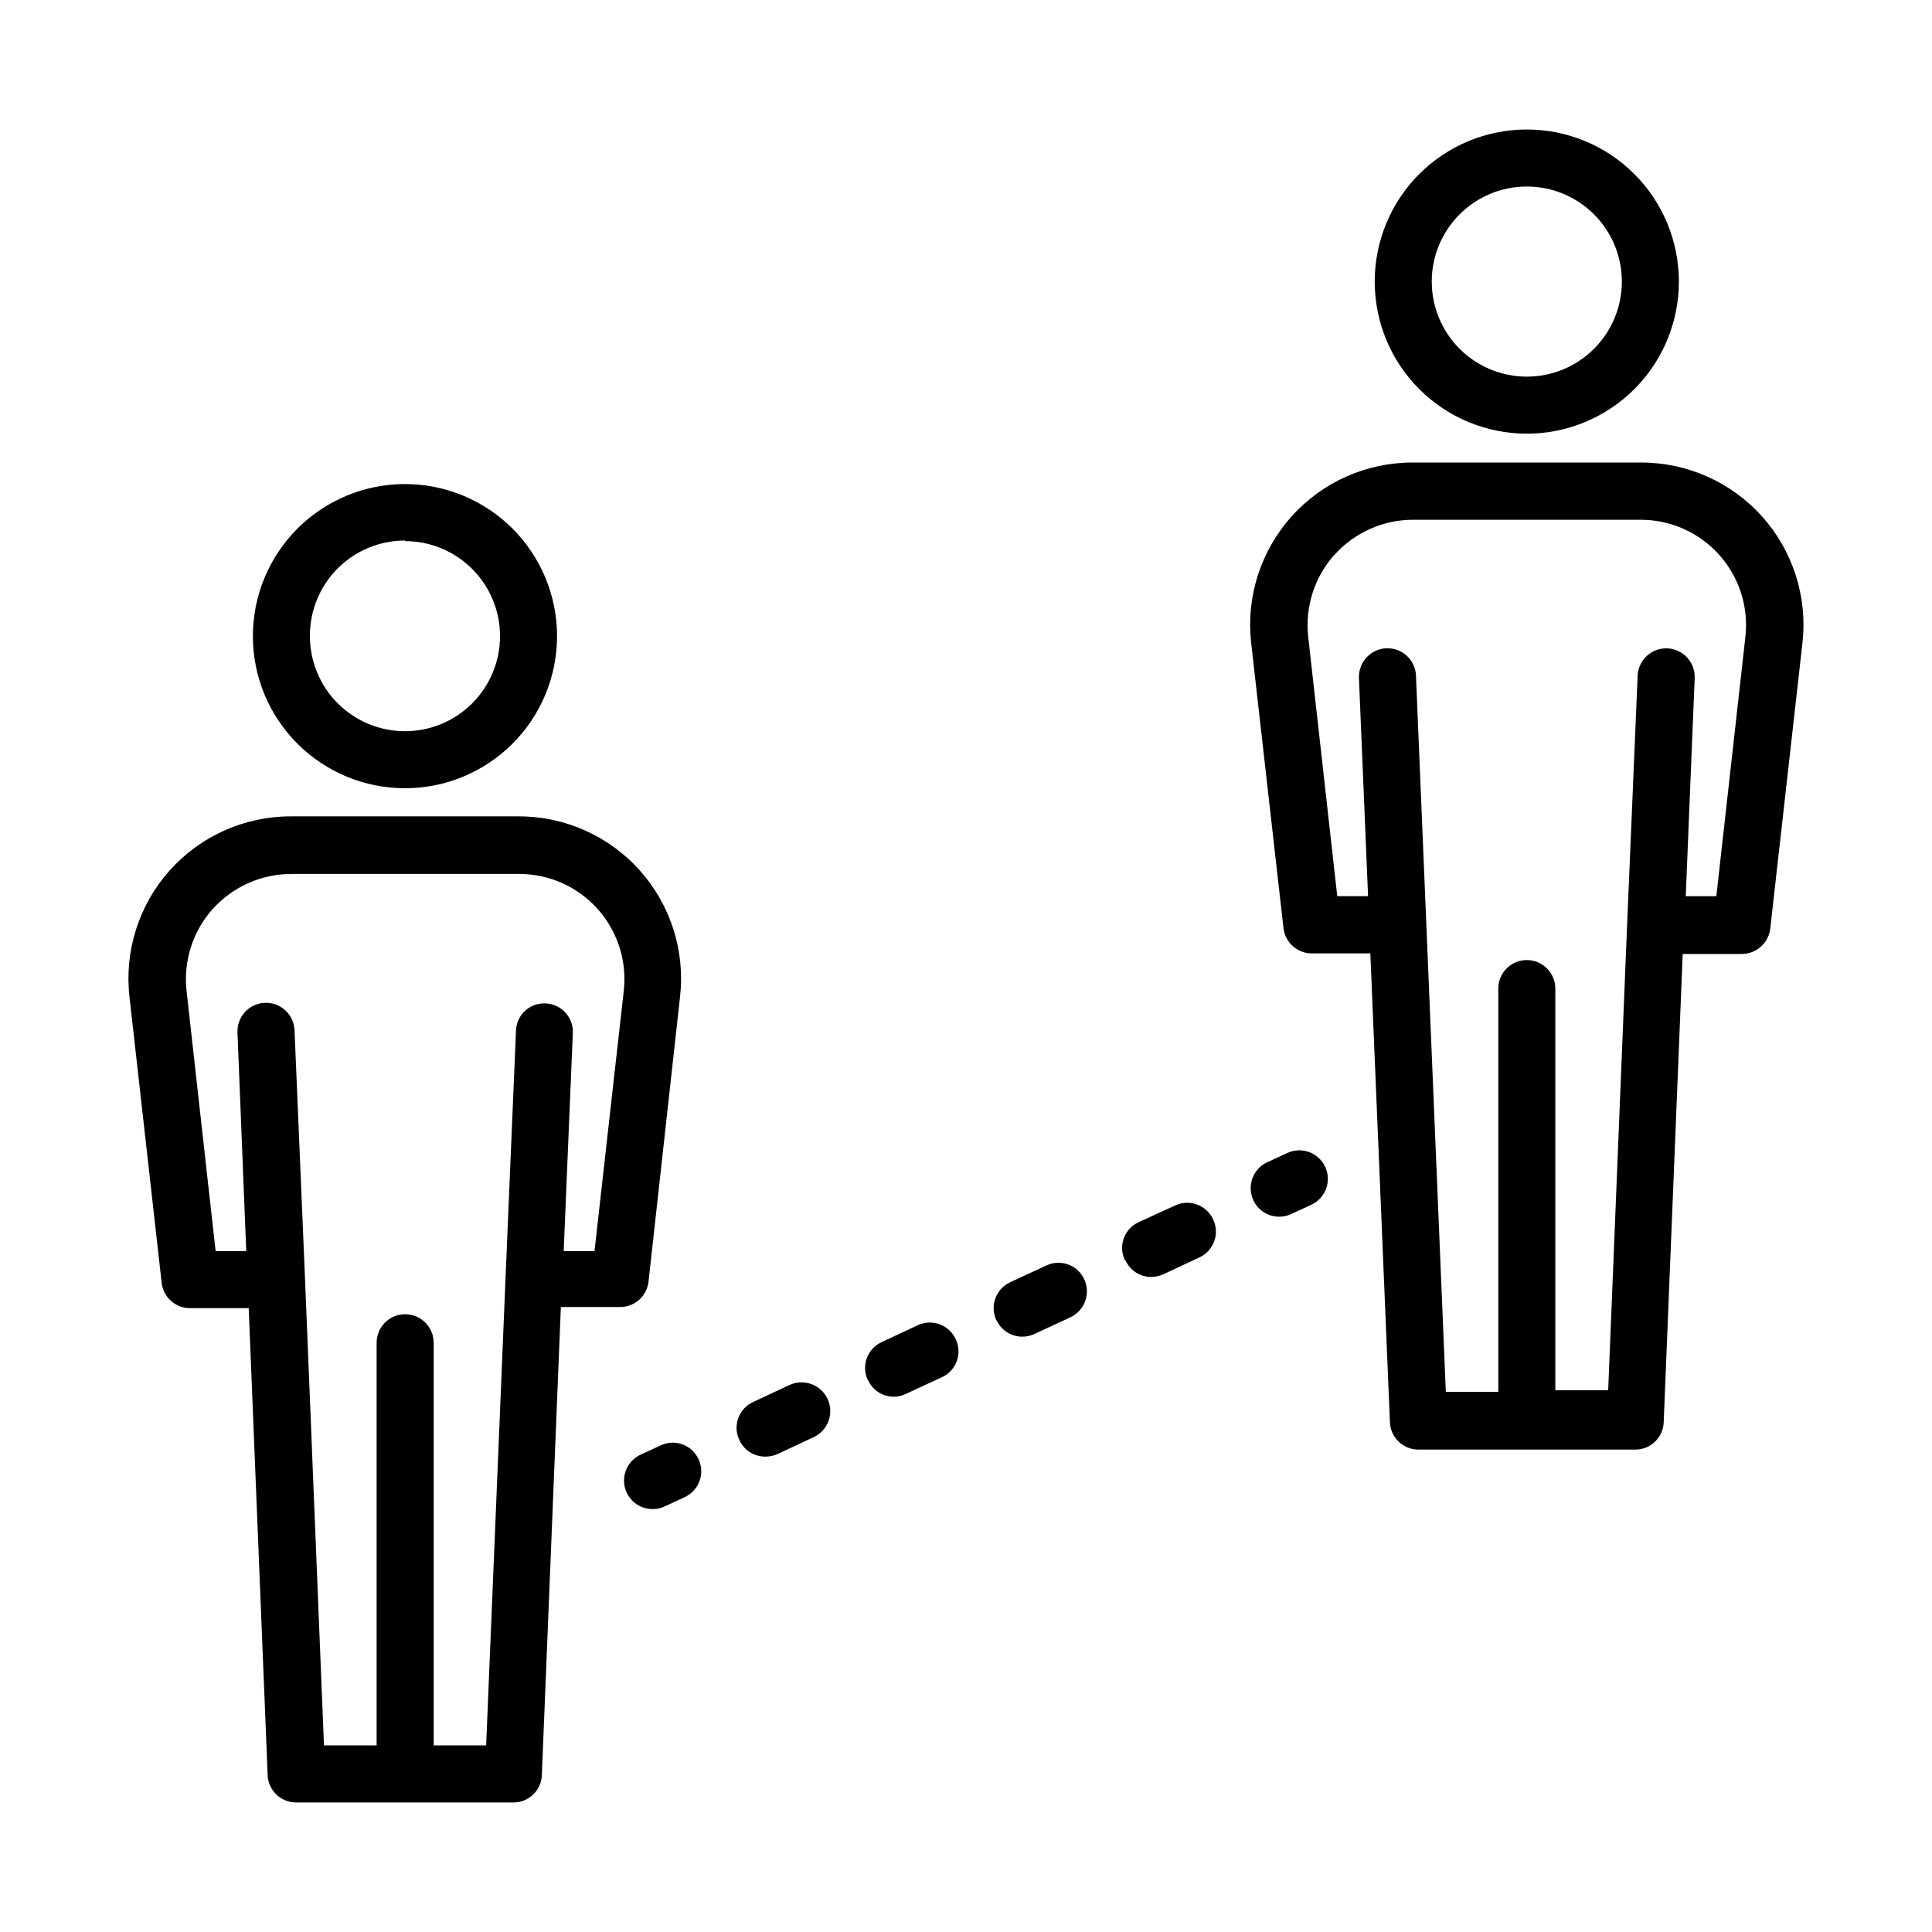<?xml version="1.0" encoding="UTF-8"?>
<!-- Uploaded to: SVG Repo, www.svgrepo.com, Generator: SVG Repo Mixer Tools -->
<svg fill="#000000" width="800px" height="800px" version="1.1" viewBox="144 144 512 512" xmlns="http://www.w3.org/2000/svg">
 <path d="m251.32 352.89c10.691 0 20.941-4.246 28.5-11.805 7.559-7.559 11.805-17.809 11.805-28.5 0-10.688-4.246-20.941-11.805-28.5-7.559-7.559-17.809-11.805-28.5-11.805-10.688 0-20.941 4.246-28.5 11.805-7.559 7.559-11.805 17.812-11.805 28.5 0 10.691 4.246 20.941 11.805 28.5 7.559 7.559 17.812 11.805 28.5 11.805zm0-65.496v0.004c6.68 0 13.09 2.652 17.812 7.375 4.723 4.727 7.379 11.133 7.379 17.812 0 6.684-2.656 13.09-7.379 17.812-4.723 4.727-11.133 7.379-17.812 7.379-6.68 0-13.09-2.652-17.812-7.379-4.723-4.723-7.379-11.129-7.379-17.812-0.039-6.707 2.598-13.152 7.324-17.91 4.731-4.754 11.16-7.43 17.867-7.43zm-64.488 196.48v0.004c0.387 3.856 3.633 6.797 7.508 6.801h15.566l5.039 124.09c0.344 3.953 3.688 6.969 7.656 6.902h57.488c4.027 0.004 7.344-3.18 7.504-7.207l5.039-124.09 15.668 0.004c3.863 0.023 7.121-2.867 7.559-6.703l8.363-75.57c1.363-12.156-2.523-24.32-10.68-33.438s-19.812-14.328-32.043-14.324h-60.457c-12.266-0.008-23.949 5.223-32.109 14.375s-12.023 21.355-10.613 33.539zm13.555-98.996c5.309-5.894 12.871-9.266 20.805-9.27h60.457c7.922 0.012 15.461 3.387 20.738 9.293 5.277 5.902 7.797 13.77 6.922 21.641l-7.758 69.023h-8.164l2.418-57.785 0.004-0.004c0.094-2-0.613-3.953-1.965-5.43-1.355-1.477-3.242-2.352-5.242-2.43-2.012-0.109-3.981 0.602-5.461 1.969s-2.348 3.273-2.398 5.289l-2.769 65.496-5.141 123.88h-13.902v-106.7c0-4.176-3.387-7.559-7.559-7.559-4.176 0-7.559 3.383-7.559 7.559v106.7h-13.953l-5.039-124.04-2.769-65.496v0.004c-0.168-4.172-3.688-7.422-7.859-7.254-4.176 0.164-7.422 3.684-7.258 7.859l2.32 57.938h-8.113l-7.707-69.023c-0.867-7.879 1.664-15.758 6.953-21.664zm348.23-125.95c10.691 0 20.941-4.25 28.5-11.809s11.805-17.809 11.805-28.496c0-10.691-4.246-20.941-11.805-28.5s-17.809-11.805-28.5-11.805c-10.688 0-20.941 4.246-28.5 11.805s-11.805 17.809-11.805 28.5c0 10.688 4.246 20.938 11.805 28.496s17.812 11.809 28.5 11.809zm0-65.496c6.684 0 13.09 2.652 17.812 7.379 4.727 4.723 7.379 11.129 7.379 17.812 0 6.68-2.652 13.086-7.379 17.809-4.723 4.727-11.129 7.379-17.812 7.379-6.68 0-13.086-2.652-17.812-7.379-4.723-4.723-7.375-11.129-7.375-17.809 0-6.684 2.652-13.09 7.375-17.812 4.727-4.727 11.133-7.379 17.812-7.379zm-64.488 196.48c0.414 3.836 3.648 6.746 7.508 6.75h15.516l5.191 124.24c0.164 4.055 3.5 7.258 7.559 7.254h57.484c4.047 0.004 7.371-3.207 7.508-7.254l5.039-124.09h15.566c3.957 0.043 7.289-2.957 7.656-6.902l8.516-75.57c1.363-12.16-2.523-24.32-10.68-33.438-8.156-9.117-19.812-14.328-32.043-14.324h-60.457c-12.27-0.062-23.98 5.121-32.184 14.246-8.199 9.129-12.109 21.324-10.742 33.516zm13.551-98.898h0.004c5.305-5.902 12.871-9.273 20.809-9.27h60.457c7.902 0.039 15.422 3.43 20.684 9.324 5.266 5.898 7.781 13.754 6.922 21.609l-7.707 68.82h-8.109l2.367-57.785c0.18-4.176-3.059-7.703-7.231-7.887-4.172-0.18-7.703 3.059-7.883 7.231l-2.769 65.496-5.039 123.89h-14.008v-106.46c0-4.172-3.383-7.555-7.559-7.555-4.172 0-7.555 3.383-7.555 7.555v106.86h-13.906l-7.91-189.79c-0.078-2.004-0.949-3.894-2.426-5.258-1.473-1.359-3.43-2.078-5.434-1.996-4.184 0.191-7.426 3.727-7.254 7.91l2.418 57.785h-8.164l-7.707-68.82c-0.852-7.902 1.695-15.797 7.004-21.715zm-168.57 239.66c0.859 1.816 0.961 3.898 0.277 5.789-0.68 1.891-2.086 3.434-3.906 4.285l-5.34 2.469c-0.988 0.477-2.074 0.719-3.176 0.707-3.551 0.016-6.633-2.441-7.41-5.906-0.773-3.469 0.969-7.004 4.188-8.504l5.34-2.469c1.809-0.855 3.887-0.957 5.769-0.273 1.883 0.68 3.414 2.086 4.258 3.902zm113-52.699c-0.875-1.816-0.98-3.902-0.301-5.797 0.684-1.898 2.098-3.438 3.93-4.281l9.672-4.434c1.824-0.855 3.91-0.949 5.805-0.258 1.891 0.691 3.43 2.109 4.269 3.938 0.875 1.816 0.984 3.902 0.301 5.797-0.684 1.898-2.098 3.438-3.926 4.281l-9.574 4.484v-0.004c-1 0.449-2.078 0.691-3.172 0.707-2.949 0.012-5.629-1.703-6.852-4.383zm-34.059 15.922c-0.859-1.816-0.961-3.902-0.277-5.793 0.68-1.891 2.086-3.434 3.906-4.285l9.574-4.434h-0.004c1.816-0.871 3.906-0.98 5.801-0.297 1.895 0.68 3.434 2.094 4.277 3.926 1.758 3.785 0.141 8.281-3.629 10.074l-9.574 4.434h0.004c-0.992 0.477-2.078 0.719-3.176 0.707-2.934 0.02-5.609-1.676-6.852-4.332zm-68.113 31.738c-0.875-1.812-0.98-3.902-0.301-5.797 0.684-1.895 2.098-3.438 3.926-4.277l9.574-4.484c3.797-1.809 8.344-0.195 10.152 3.602s0.195 8.344-3.602 10.152l-9.574 4.484c-0.996 0.453-2.078 0.691-3.172 0.703-3.004 0.07-5.758-1.652-7.004-4.383zm34.059-15.871h-0.004c-0.871-1.812-0.98-3.902-0.297-5.797s2.098-3.438 3.926-4.277l9.574-4.484c1.82-0.855 3.91-0.949 5.801-0.258 1.895 0.688 3.43 2.106 4.273 3.934 0.875 1.816 0.98 3.906 0.301 5.801-0.684 1.895-2.098 3.438-3.926 4.277l-9.574 4.434c-0.988 0.488-2.074 0.746-3.176 0.754-2.945 0.012-5.625-1.703-6.852-4.383zm102.17-47.66c-0.859-1.816-0.961-3.898-0.281-5.789 0.68-1.891 2.086-3.434 3.906-4.285l5.34-2.469c3.785-1.77 8.285-0.133 10.051 3.652 1.77 3.785 0.133 8.285-3.652 10.051l-5.34 2.469c-0.988 0.473-2.074 0.715-3.172 0.703-2.934 0.02-5.613-1.672-6.852-4.332z"/>
</svg>